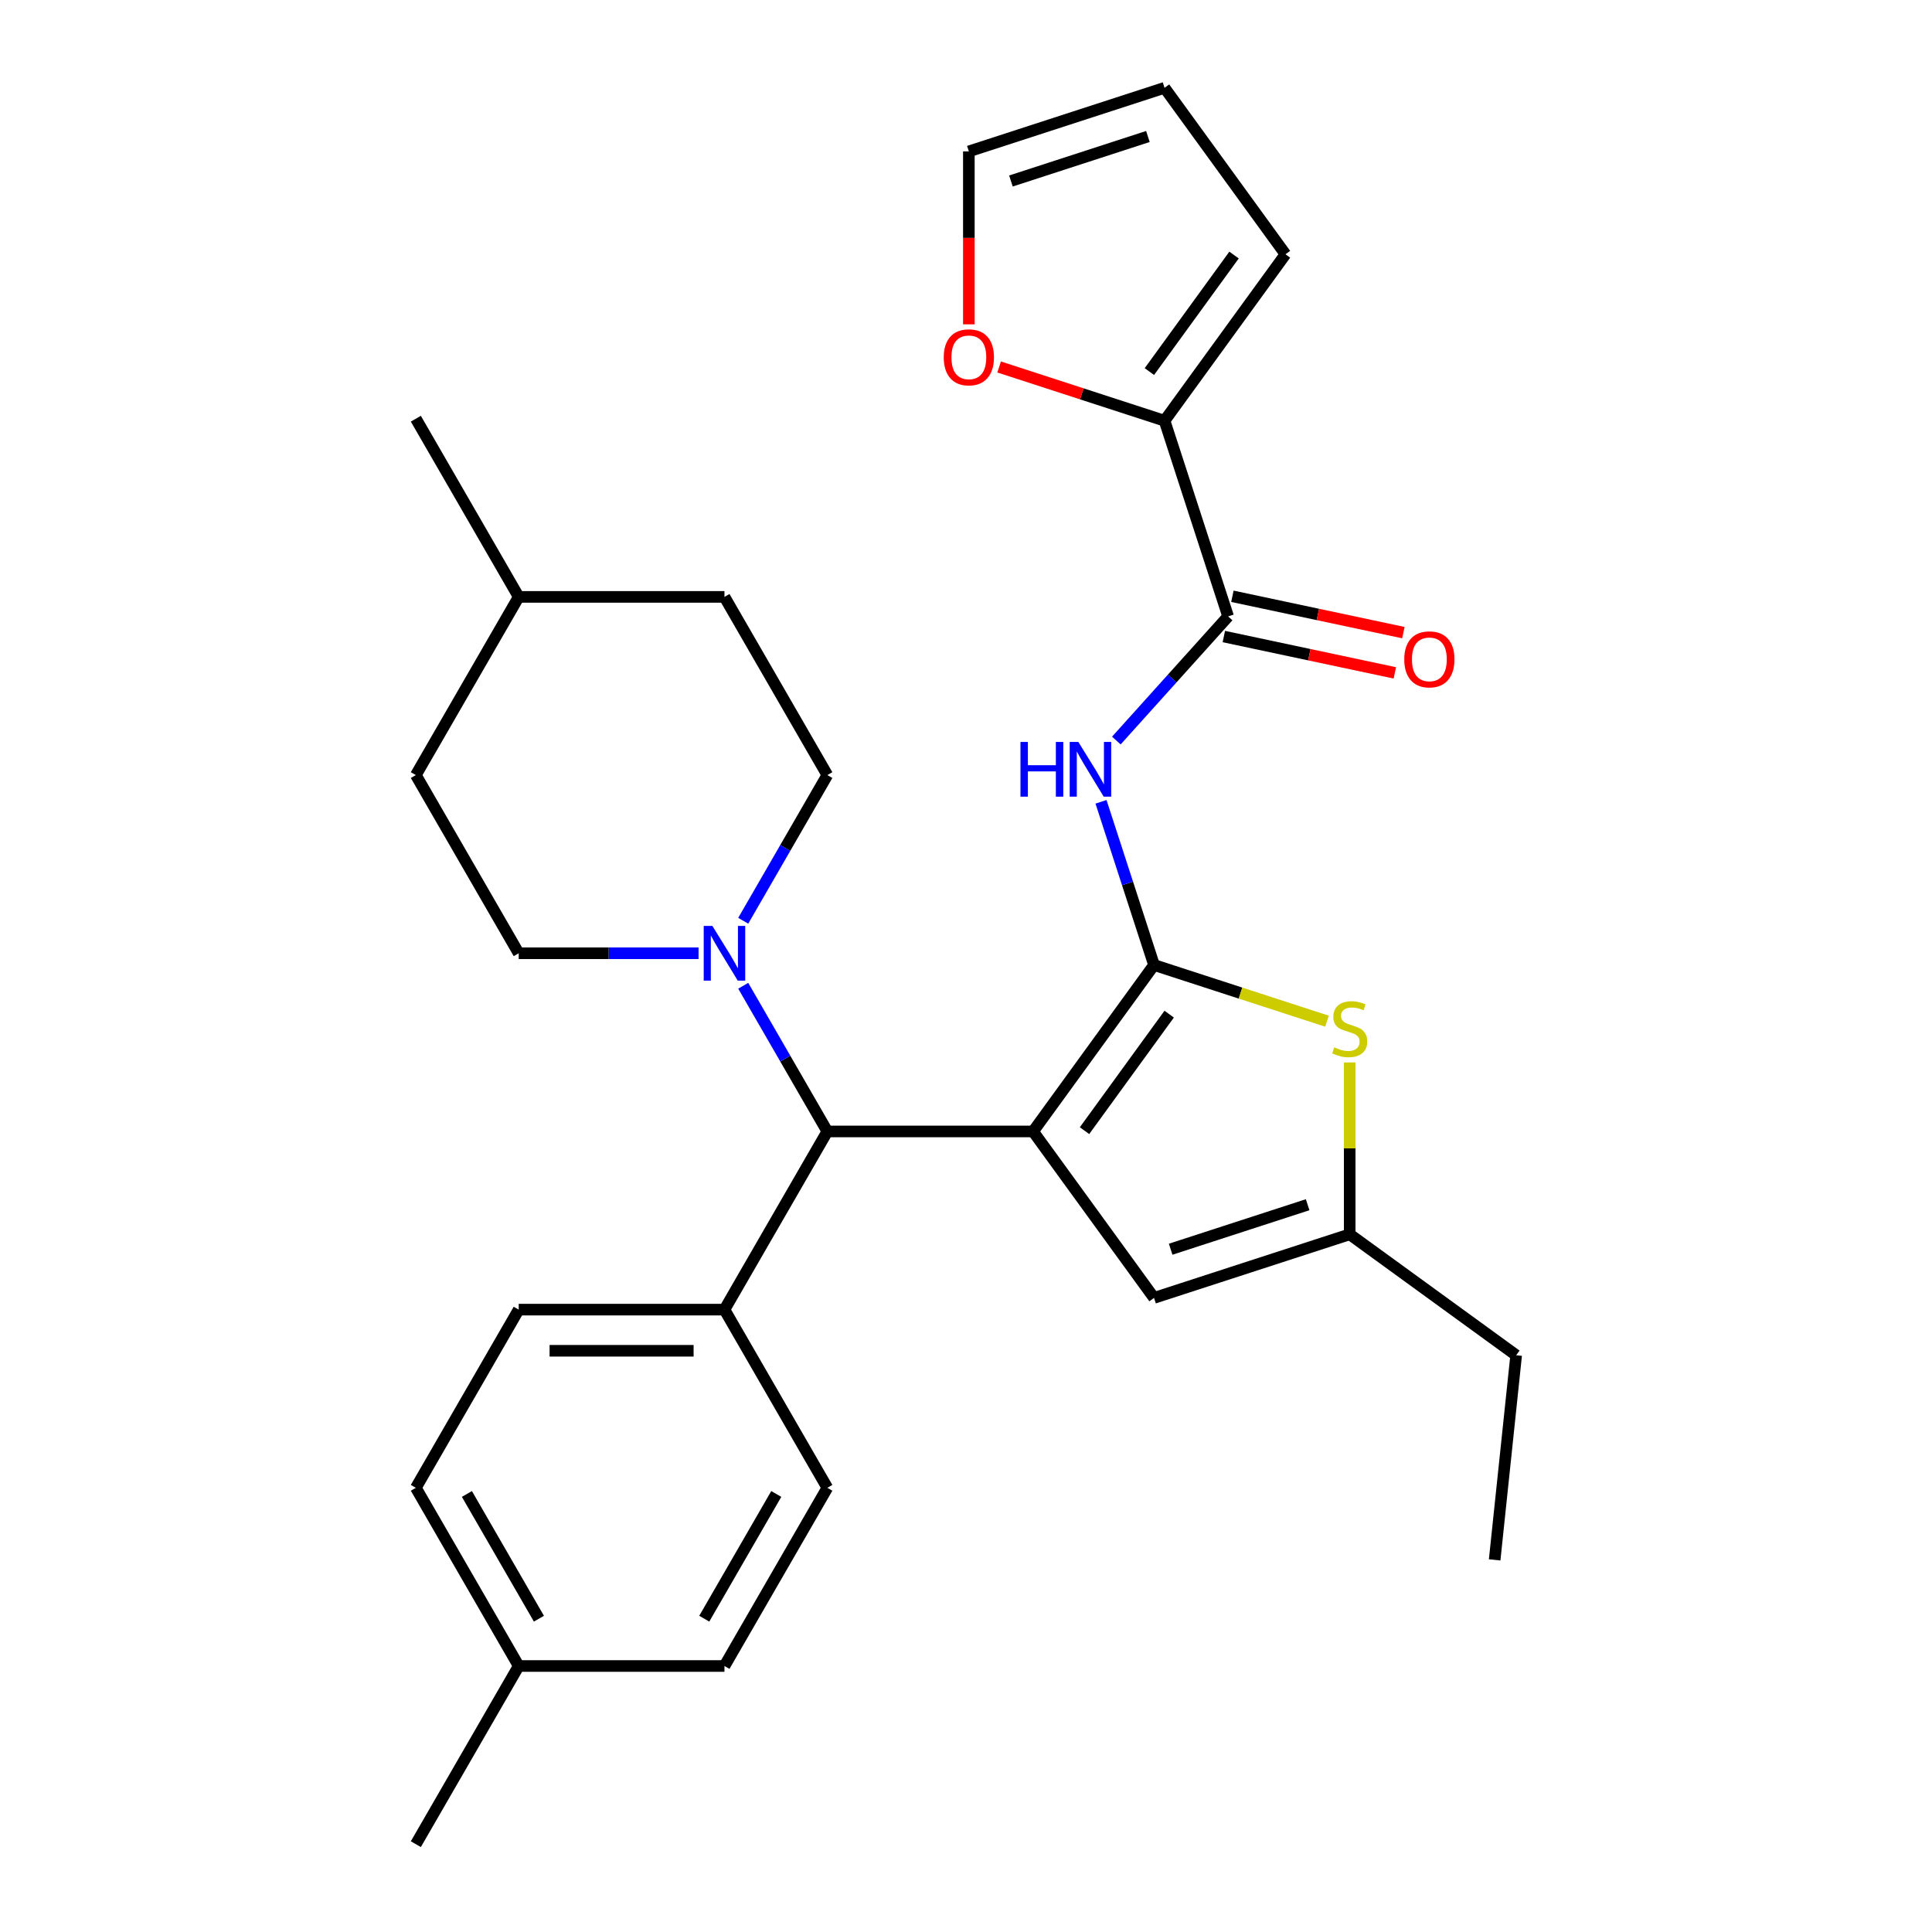 <?xml version='1.0' encoding='iso-8859-1'?>
<svg version='1.1' baseProfile='full'
              xmlns='http://www.w3.org/2000/svg'
                      xmlns:rdkit='http://www.rdkit.org/xml'
                      xmlns:xlink='http://www.w3.org/1999/xlink'
                  xml:space='preserve'
width='1000px' height='1000px' viewBox='0 0 1000 1000'>
<!-- END OF HEADER -->
<rect style='opacity:1.0;fill:#FFFFFF;stroke:none' width='1000' height='1000' x='0' y='0'> </rect>
<path class='bond-0' d='M 534.725,585.634 L 597.322,499.477' style='fill:none;fill-rule:evenodd;stroke:#000000;stroke-width:6px;stroke-linecap:butt;stroke-linejoin:miter;stroke-opacity:1' />
<path class='bond-0' d='M 561.346,585.229 L 605.164,524.92' style='fill:none;fill-rule:evenodd;stroke:#000000;stroke-width:6px;stroke-linecap:butt;stroke-linejoin:miter;stroke-opacity:1' />
<path class='bond-3' d='M 534.725,585.634 L 428.229,585.634' style='fill:none;fill-rule:evenodd;stroke:#000000;stroke-width:6px;stroke-linecap:butt;stroke-linejoin:miter;stroke-opacity:1' />
<path class='bond-4' d='M 534.725,585.634 L 597.322,671.79' style='fill:none;fill-rule:evenodd;stroke:#000000;stroke-width:6px;stroke-linecap:butt;stroke-linejoin:miter;stroke-opacity:1' />
<path class='bond-1' d='M 597.322,499.477 L 583.6,457.246' style='fill:none;fill-rule:evenodd;stroke:#000000;stroke-width:6px;stroke-linecap:butt;stroke-linejoin:miter;stroke-opacity:1' />
<path class='bond-1' d='M 583.6,457.246 L 569.879,415.016' style='fill:none;fill-rule:evenodd;stroke:#0000FF;stroke-width:6px;stroke-linecap:butt;stroke-linejoin:miter;stroke-opacity:1' />
<path class='bond-2' d='M 597.322,499.477 L 642.092,514.024' style='fill:none;fill-rule:evenodd;stroke:#000000;stroke-width:6px;stroke-linecap:butt;stroke-linejoin:miter;stroke-opacity:1' />
<path class='bond-2' d='M 642.092,514.024 L 686.863,528.57' style='fill:none;fill-rule:evenodd;stroke:#CCCC00;stroke-width:6px;stroke-linecap:butt;stroke-linejoin:miter;stroke-opacity:1' />
<path class='bond-5' d='M 577.815,383.308 L 606.744,351.18' style='fill:none;fill-rule:evenodd;stroke:#0000FF;stroke-width:6px;stroke-linecap:butt;stroke-linejoin:miter;stroke-opacity:1' />
<path class='bond-5' d='M 606.744,351.18 L 635.672,319.052' style='fill:none;fill-rule:evenodd;stroke:#000000;stroke-width:6px;stroke-linecap:butt;stroke-linejoin:miter;stroke-opacity:1' />
<path class='bond-29' d='M 698.605,549.928 L 698.605,594.405' style='fill:none;fill-rule:evenodd;stroke:#CCCC00;stroke-width:6px;stroke-linecap:butt;stroke-linejoin:miter;stroke-opacity:1' />
<path class='bond-29' d='M 698.605,594.405 L 698.605,638.881' style='fill:none;fill-rule:evenodd;stroke:#000000;stroke-width:6px;stroke-linecap:butt;stroke-linejoin:miter;stroke-opacity:1' />
<path class='bond-6' d='M 428.229,585.634 L 406.462,547.931' style='fill:none;fill-rule:evenodd;stroke:#000000;stroke-width:6px;stroke-linecap:butt;stroke-linejoin:miter;stroke-opacity:1' />
<path class='bond-6' d='M 406.462,547.931 L 384.694,510.228' style='fill:none;fill-rule:evenodd;stroke:#0000FF;stroke-width:6px;stroke-linecap:butt;stroke-linejoin:miter;stroke-opacity:1' />
<path class='bond-10' d='M 428.229,585.634 L 374.982,677.862' style='fill:none;fill-rule:evenodd;stroke:#000000;stroke-width:6px;stroke-linecap:butt;stroke-linejoin:miter;stroke-opacity:1' />
<path class='bond-7' d='M 597.322,671.79 L 698.605,638.881' style='fill:none;fill-rule:evenodd;stroke:#000000;stroke-width:6px;stroke-linecap:butt;stroke-linejoin:miter;stroke-opacity:1' />
<path class='bond-7' d='M 605.932,646.597 L 676.831,623.561' style='fill:none;fill-rule:evenodd;stroke:#000000;stroke-width:6px;stroke-linecap:butt;stroke-linejoin:miter;stroke-opacity:1' />
<path class='bond-8' d='M 635.672,319.052 L 602.763,217.768' style='fill:none;fill-rule:evenodd;stroke:#000000;stroke-width:6px;stroke-linecap:butt;stroke-linejoin:miter;stroke-opacity:1' />
<path class='bond-11' d='M 633.458,329.468 L 677.711,338.875' style='fill:none;fill-rule:evenodd;stroke:#000000;stroke-width:6px;stroke-linecap:butt;stroke-linejoin:miter;stroke-opacity:1' />
<path class='bond-11' d='M 677.711,338.875 L 721.964,348.281' style='fill:none;fill-rule:evenodd;stroke:#FF0000;stroke-width:6px;stroke-linecap:butt;stroke-linejoin:miter;stroke-opacity:1' />
<path class='bond-11' d='M 637.886,308.635 L 682.139,318.041' style='fill:none;fill-rule:evenodd;stroke:#000000;stroke-width:6px;stroke-linecap:butt;stroke-linejoin:miter;stroke-opacity:1' />
<path class='bond-11' d='M 682.139,318.041 L 726.393,327.447' style='fill:none;fill-rule:evenodd;stroke:#FF0000;stroke-width:6px;stroke-linecap:butt;stroke-linejoin:miter;stroke-opacity:1' />
<path class='bond-13' d='M 384.694,476.583 L 406.462,438.88' style='fill:none;fill-rule:evenodd;stroke:#0000FF;stroke-width:6px;stroke-linecap:butt;stroke-linejoin:miter;stroke-opacity:1' />
<path class='bond-13' d='M 406.462,438.88 L 428.229,401.178' style='fill:none;fill-rule:evenodd;stroke:#000000;stroke-width:6px;stroke-linecap:butt;stroke-linejoin:miter;stroke-opacity:1' />
<path class='bond-14' d='M 361.579,493.406 L 315.033,493.406' style='fill:none;fill-rule:evenodd;stroke:#0000FF;stroke-width:6px;stroke-linecap:butt;stroke-linejoin:miter;stroke-opacity:1' />
<path class='bond-14' d='M 315.033,493.406 L 268.486,493.406' style='fill:none;fill-rule:evenodd;stroke:#000000;stroke-width:6px;stroke-linecap:butt;stroke-linejoin:miter;stroke-opacity:1' />
<path class='bond-25' d='M 698.605,638.881 L 784.762,701.478' style='fill:none;fill-rule:evenodd;stroke:#000000;stroke-width:6px;stroke-linecap:butt;stroke-linejoin:miter;stroke-opacity:1' />
<path class='bond-9' d='M 602.763,217.768 L 559.953,203.858' style='fill:none;fill-rule:evenodd;stroke:#000000;stroke-width:6px;stroke-linecap:butt;stroke-linejoin:miter;stroke-opacity:1' />
<path class='bond-9' d='M 559.953,203.858 L 517.142,189.948' style='fill:none;fill-rule:evenodd;stroke:#FF0000;stroke-width:6px;stroke-linecap:butt;stroke-linejoin:miter;stroke-opacity:1' />
<path class='bond-12' d='M 602.763,217.768 L 665.36,131.611' style='fill:none;fill-rule:evenodd;stroke:#000000;stroke-width:6px;stroke-linecap:butt;stroke-linejoin:miter;stroke-opacity:1' />
<path class='bond-12' d='M 594.921,192.325 L 638.739,132.016' style='fill:none;fill-rule:evenodd;stroke:#000000;stroke-width:6px;stroke-linecap:butt;stroke-linejoin:miter;stroke-opacity:1' />
<path class='bond-15' d='M 501.48,167.877 L 501.48,123.12' style='fill:none;fill-rule:evenodd;stroke:#FF0000;stroke-width:6px;stroke-linecap:butt;stroke-linejoin:miter;stroke-opacity:1' />
<path class='bond-15' d='M 501.48,123.12 L 501.48,78.364' style='fill:none;fill-rule:evenodd;stroke:#000000;stroke-width:6px;stroke-linecap:butt;stroke-linejoin:miter;stroke-opacity:1' />
<path class='bond-17' d='M 374.982,677.862 L 268.486,677.862' style='fill:none;fill-rule:evenodd;stroke:#000000;stroke-width:6px;stroke-linecap:butt;stroke-linejoin:miter;stroke-opacity:1' />
<path class='bond-17' d='M 359.007,699.161 L 284.46,699.161' style='fill:none;fill-rule:evenodd;stroke:#000000;stroke-width:6px;stroke-linecap:butt;stroke-linejoin:miter;stroke-opacity:1' />
<path class='bond-18' d='M 374.982,677.862 L 428.229,770.09' style='fill:none;fill-rule:evenodd;stroke:#000000;stroke-width:6px;stroke-linecap:butt;stroke-linejoin:miter;stroke-opacity:1' />
<path class='bond-16' d='M 665.36,131.611 L 602.763,45.455' style='fill:none;fill-rule:evenodd;stroke:#000000;stroke-width:6px;stroke-linecap:butt;stroke-linejoin:miter;stroke-opacity:1' />
<path class='bond-23' d='M 428.229,401.178 L 374.982,308.95' style='fill:none;fill-rule:evenodd;stroke:#000000;stroke-width:6px;stroke-linecap:butt;stroke-linejoin:miter;stroke-opacity:1' />
<path class='bond-22' d='M 268.486,493.406 L 215.238,401.178' style='fill:none;fill-rule:evenodd;stroke:#000000;stroke-width:6px;stroke-linecap:butt;stroke-linejoin:miter;stroke-opacity:1' />
<path class='bond-32' d='M 501.48,78.364 L 602.763,45.455' style='fill:none;fill-rule:evenodd;stroke:#000000;stroke-width:6px;stroke-linecap:butt;stroke-linejoin:miter;stroke-opacity:1' />
<path class='bond-32' d='M 523.254,93.684 L 594.153,70.648' style='fill:none;fill-rule:evenodd;stroke:#000000;stroke-width:6px;stroke-linecap:butt;stroke-linejoin:miter;stroke-opacity:1' />
<path class='bond-19' d='M 268.486,677.862 L 215.238,770.09' style='fill:none;fill-rule:evenodd;stroke:#000000;stroke-width:6px;stroke-linecap:butt;stroke-linejoin:miter;stroke-opacity:1' />
<path class='bond-20' d='M 428.229,770.09 L 374.982,862.317' style='fill:none;fill-rule:evenodd;stroke:#000000;stroke-width:6px;stroke-linecap:butt;stroke-linejoin:miter;stroke-opacity:1' />
<path class='bond-20' d='M 401.797,773.274 L 364.523,837.834' style='fill:none;fill-rule:evenodd;stroke:#000000;stroke-width:6px;stroke-linecap:butt;stroke-linejoin:miter;stroke-opacity:1' />
<path class='bond-30' d='M 215.238,770.09 L 268.486,862.317' style='fill:none;fill-rule:evenodd;stroke:#000000;stroke-width:6px;stroke-linecap:butt;stroke-linejoin:miter;stroke-opacity:1' />
<path class='bond-30' d='M 241.671,773.274 L 278.944,837.834' style='fill:none;fill-rule:evenodd;stroke:#000000;stroke-width:6px;stroke-linecap:butt;stroke-linejoin:miter;stroke-opacity:1' />
<path class='bond-21' d='M 374.982,862.317 L 268.486,862.317' style='fill:none;fill-rule:evenodd;stroke:#000000;stroke-width:6px;stroke-linecap:butt;stroke-linejoin:miter;stroke-opacity:1' />
<path class='bond-26' d='M 268.486,862.317 L 215.238,954.545' style='fill:none;fill-rule:evenodd;stroke:#000000;stroke-width:6px;stroke-linecap:butt;stroke-linejoin:miter;stroke-opacity:1' />
<path class='bond-24' d='M 215.238,401.178 L 268.486,308.95' style='fill:none;fill-rule:evenodd;stroke:#000000;stroke-width:6px;stroke-linecap:butt;stroke-linejoin:miter;stroke-opacity:1' />
<path class='bond-31' d='M 374.982,308.95 L 268.486,308.95' style='fill:none;fill-rule:evenodd;stroke:#000000;stroke-width:6px;stroke-linecap:butt;stroke-linejoin:miter;stroke-opacity:1' />
<path class='bond-27' d='M 268.486,308.95 L 215.238,216.722' style='fill:none;fill-rule:evenodd;stroke:#000000;stroke-width:6px;stroke-linecap:butt;stroke-linejoin:miter;stroke-opacity:1' />
<path class='bond-28' d='M 784.762,701.478 L 773.63,807.39' style='fill:none;fill-rule:evenodd;stroke:#000000;stroke-width:6px;stroke-linecap:butt;stroke-linejoin:miter;stroke-opacity:1' />
<path  class='atom-2' d='M 528.193 384.033
L 532.033 384.033
L 532.033 396.073
L 546.513 396.073
L 546.513 384.033
L 550.353 384.033
L 550.353 412.353
L 546.513 412.353
L 546.513 399.273
L 532.033 399.273
L 532.033 412.353
L 528.193 412.353
L 528.193 384.033
' fill='#0000FF'/>
<path  class='atom-2' d='M 558.153 384.033
L 567.433 399.033
Q 568.353 400.513, 569.833 403.193
Q 571.313 405.873, 571.393 406.033
L 571.393 384.033
L 575.153 384.033
L 575.153 412.353
L 571.273 412.353
L 561.313 395.953
Q 560.153 394.033, 558.913 391.833
Q 557.713 389.633, 557.353 388.953
L 557.353 412.353
L 553.673 412.353
L 553.673 384.033
L 558.153 384.033
' fill='#0000FF'/>
<path  class='atom-3' d='M 690.605 542.106
Q 690.925 542.226, 692.245 542.786
Q 693.565 543.346, 695.005 543.706
Q 696.485 544.026, 697.925 544.026
Q 700.605 544.026, 702.165 542.746
Q 703.725 541.426, 703.725 539.146
Q 703.725 537.586, 702.925 536.626
Q 702.165 535.666, 700.965 535.146
Q 699.765 534.626, 697.765 534.026
Q 695.245 533.266, 693.725 532.546
Q 692.245 531.826, 691.165 530.306
Q 690.125 528.786, 690.125 526.226
Q 690.125 522.666, 692.525 520.466
Q 694.965 518.266, 699.765 518.266
Q 703.045 518.266, 706.765 519.826
L 705.845 522.906
Q 702.445 521.506, 699.885 521.506
Q 697.125 521.506, 695.605 522.666
Q 694.085 523.786, 694.125 525.746
Q 694.125 527.266, 694.885 528.186
Q 695.685 529.106, 696.805 529.626
Q 697.965 530.146, 699.885 530.746
Q 702.445 531.546, 703.965 532.346
Q 705.485 533.146, 706.565 534.786
Q 707.685 536.386, 707.685 539.146
Q 707.685 543.066, 705.045 545.186
Q 702.445 547.266, 698.085 547.266
Q 695.565 547.266, 693.645 546.706
Q 691.765 546.186, 689.525 545.266
L 690.605 542.106
' fill='#CCCC00'/>
<path  class='atom-7' d='M 368.722 479.246
L 378.002 494.246
Q 378.922 495.726, 380.402 498.406
Q 381.882 501.086, 381.962 501.246
L 381.962 479.246
L 385.722 479.246
L 385.722 507.566
L 381.842 507.566
L 371.882 491.166
Q 370.722 489.246, 369.482 487.046
Q 368.282 484.846, 367.922 484.166
L 367.922 507.566
L 364.242 507.566
L 364.242 479.246
L 368.722 479.246
' fill='#0000FF'/>
<path  class='atom-10' d='M 488.48 184.939
Q 488.48 178.139, 491.84 174.339
Q 495.2 170.539, 501.48 170.539
Q 507.76 170.539, 511.12 174.339
Q 514.48 178.139, 514.48 184.939
Q 514.48 191.819, 511.08 195.739
Q 507.68 199.619, 501.48 199.619
Q 495.24 199.619, 491.84 195.739
Q 488.48 191.859, 488.48 184.939
M 501.48 196.419
Q 505.8 196.419, 508.12 193.539
Q 510.48 190.619, 510.48 184.939
Q 510.48 179.379, 508.12 176.579
Q 505.8 173.739, 501.48 173.739
Q 497.16 173.739, 494.8 176.539
Q 492.48 179.339, 492.48 184.939
Q 492.48 190.659, 494.8 193.539
Q 497.16 196.419, 501.48 196.419
' fill='#FF0000'/>
<path  class='atom-12' d='M 726.841 341.273
Q 726.841 334.473, 730.201 330.673
Q 733.561 326.873, 739.841 326.873
Q 746.121 326.873, 749.481 330.673
Q 752.841 334.473, 752.841 341.273
Q 752.841 348.153, 749.441 352.073
Q 746.041 355.953, 739.841 355.953
Q 733.601 355.953, 730.201 352.073
Q 726.841 348.193, 726.841 341.273
M 739.841 352.753
Q 744.161 352.753, 746.481 349.873
Q 748.841 346.953, 748.841 341.273
Q 748.841 335.713, 746.481 332.913
Q 744.161 330.073, 739.841 330.073
Q 735.521 330.073, 733.161 332.873
Q 730.841 335.673, 730.841 341.273
Q 730.841 346.993, 733.161 349.873
Q 735.521 352.753, 739.841 352.753
' fill='#FF0000'/>
</svg>
